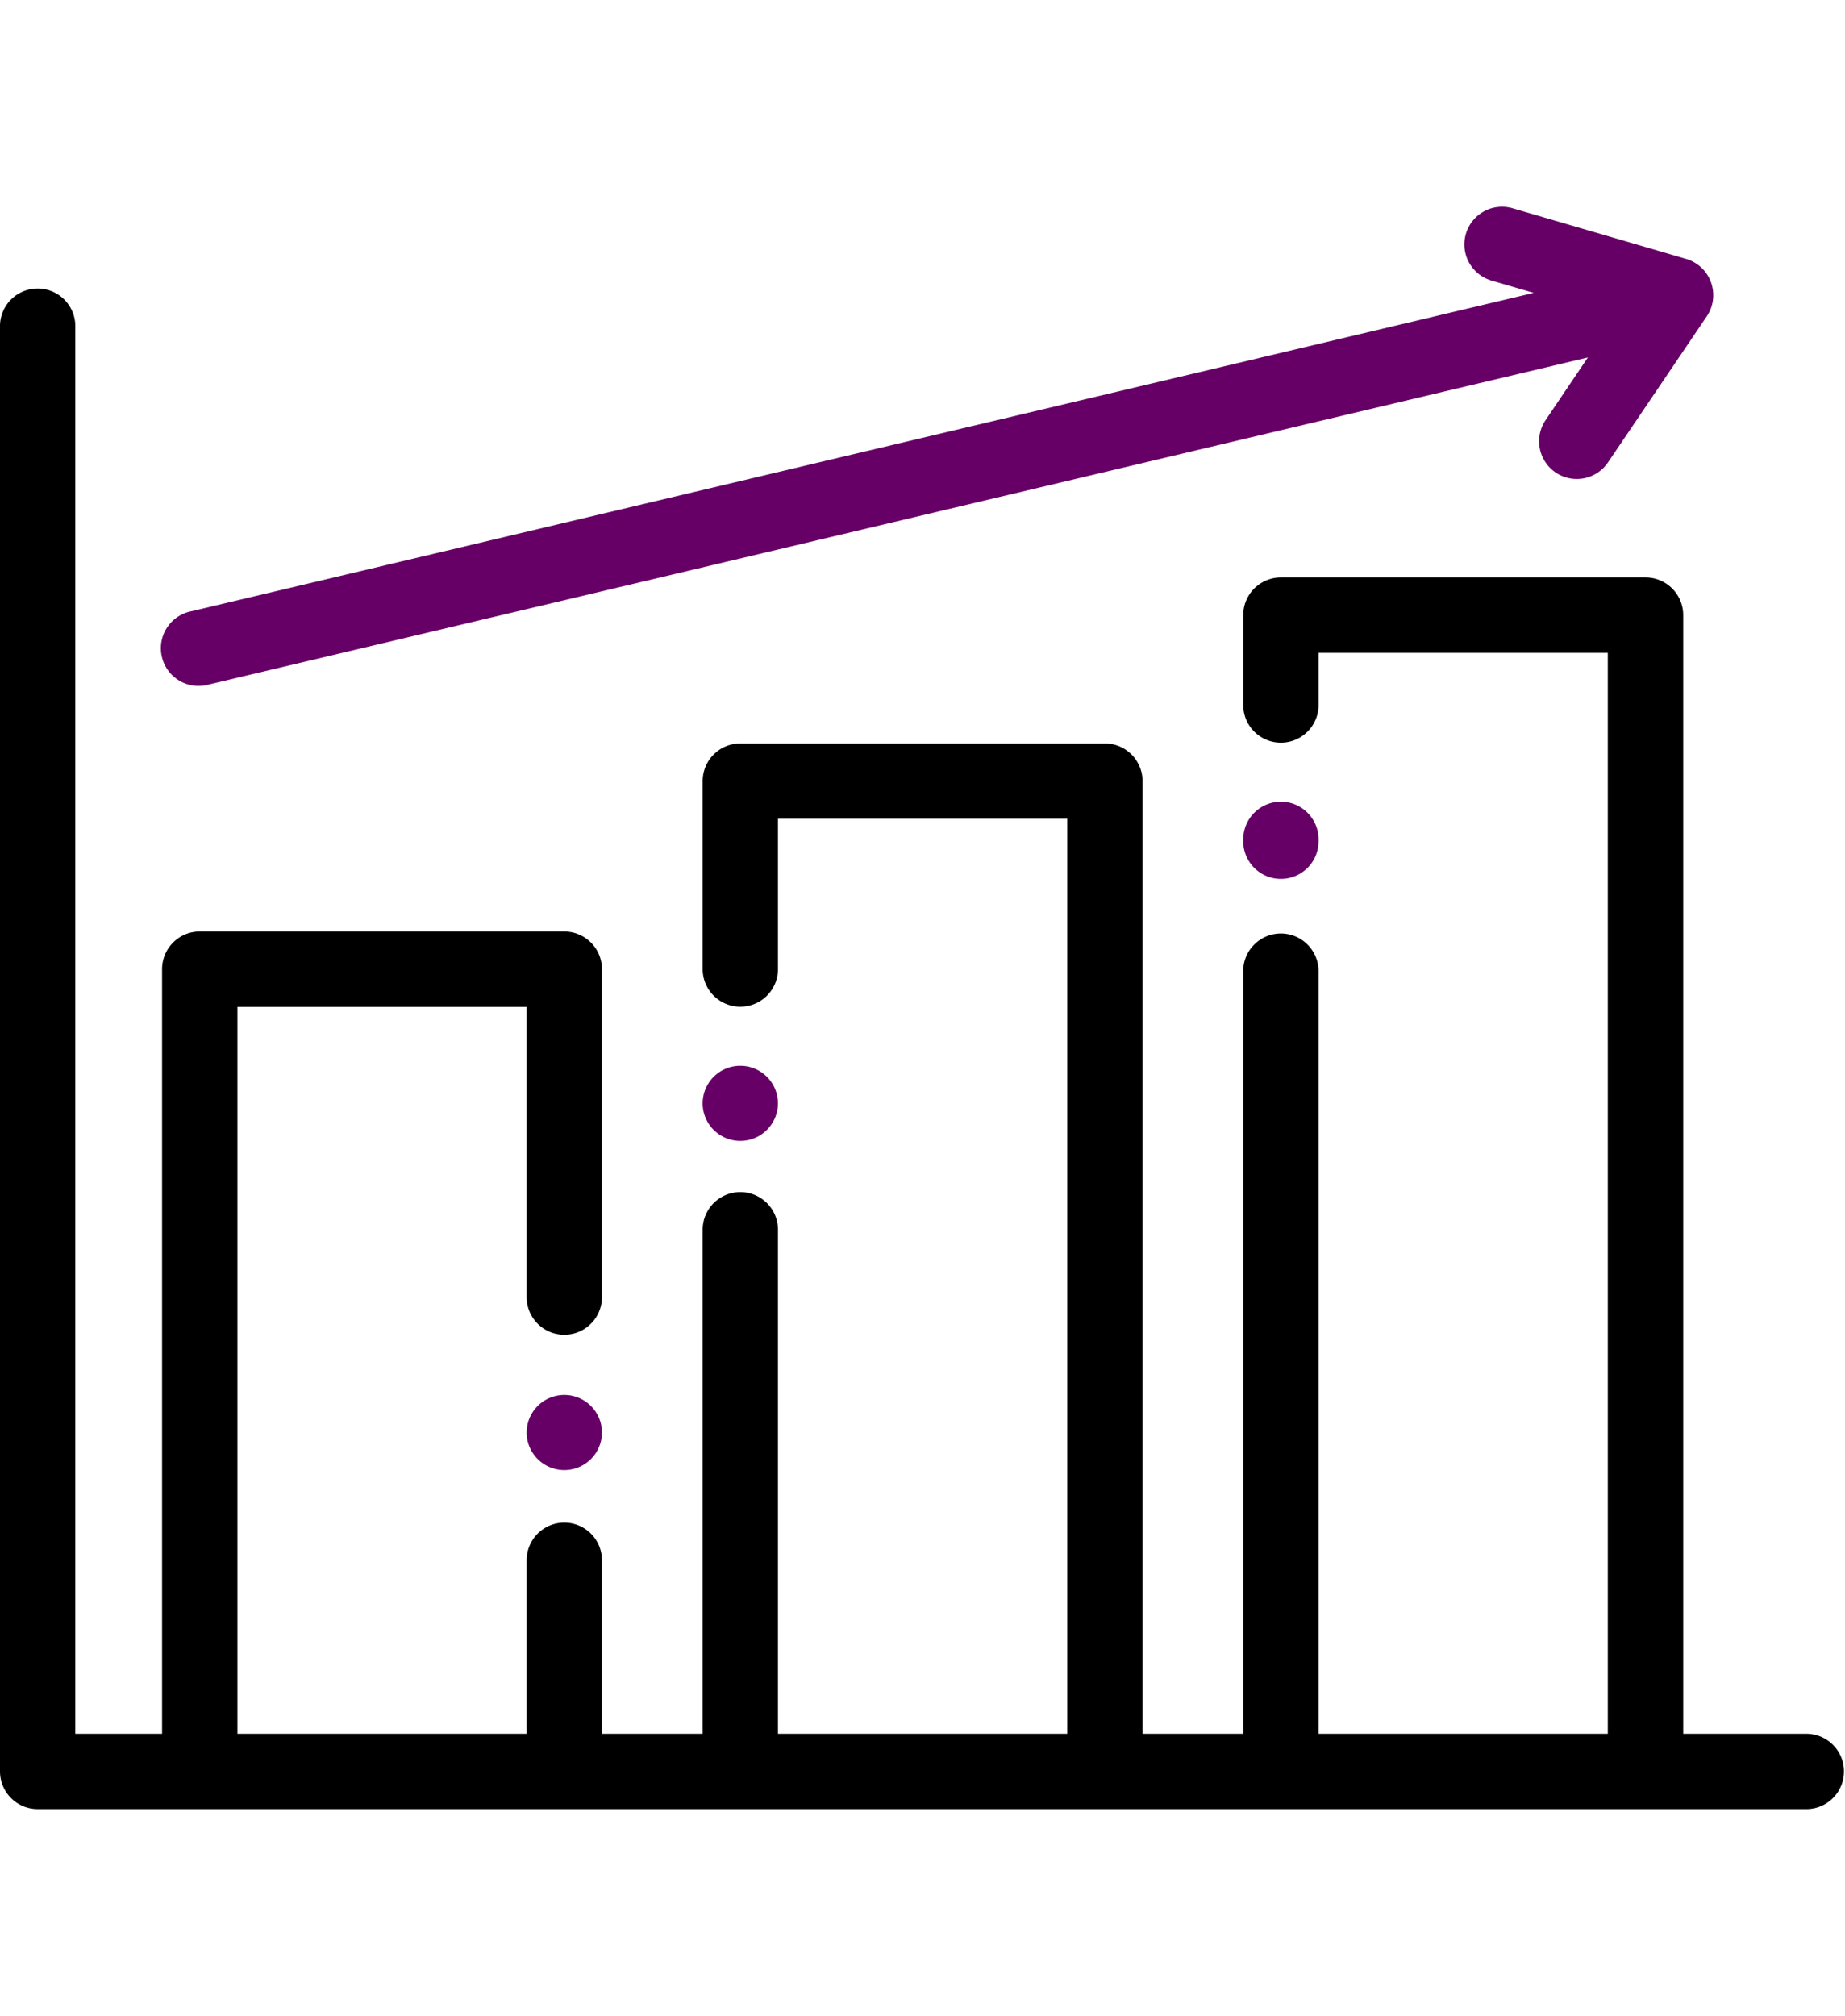 <svg xmlns="http://www.w3.org/2000/svg" xmlns:xlink="http://www.w3.org/1999/xlink" width="65" height="71" viewBox="0 0 65 71"><defs><clipPath id="a"><rect width="65" height="71" transform="translate(35 0.33)" fill="#740909" stroke="#707070" stroke-width="1"></rect></clipPath></defs><g transform="translate(-35 -0.33)" clip-path="url(#a)"><g transform="translate(35 3.33)"><path d="M26.081,34.538a1.327,1.327,0,0,0-1.327,1.327v.029a1.327,1.327,0,0,0,2.653,0v-.029A1.327,1.327,0,0,0,26.081,34.538Z" fill="#606"></path><path d="M45.126,25.237A1.327,1.327,0,0,0,43.8,26.564v.029a1.327,1.327,0,1,0,2.653,0v-.029A1.327,1.327,0,0,0,45.126,25.237Z" fill="#606"></path><path d="M19.881,46.132a1.327,1.327,0,0,0-1.327,1.327v.029a1.327,1.327,0,0,0,2.653,0v-.029A1.327,1.327,0,0,0,19.881,46.132Z" fill="#606"></path><path d="M63.673,58.065H59.3v-39.4a1.327,1.327,0,0,0-1.327-1.327H45.126A1.327,1.327,0,0,0,43.8,18.667v3.2a1.327,1.327,0,0,0,2.653,0V19.994H56.643V58.065H46.452V31.243a1.327,1.327,0,1,0-2.653,0V58.065H40.252V24.512a1.327,1.327,0,0,0-1.327-1.327H26.082a1.327,1.327,0,0,0-1.327,1.327v6.656a1.327,1.327,0,0,0,2.653,0V25.839H37.6V58.065H27.408V40.277a1.327,1.327,0,0,0-2.653,0V58.065H21.207V51.919a1.327,1.327,0,0,0-2.653,0v6.146H8.364v-25.6H18.554V42.722a1.327,1.327,0,0,0,2.653,0V31.136a1.327,1.327,0,0,0-1.327-1.327H7.037a1.327,1.327,0,0,0-1.327,1.327V58.065H2.653V8.453A1.327,1.327,0,0,0,0,8.453V59.392a1.327,1.327,0,0,0,1.327,1.327H63.673a1.327,1.327,0,0,0,0-2.653Z"></path><path d="M60.278,6.942a1.326,1.326,0,0,0-.876-.823L53.289,4.335a1.326,1.326,0,1,0-.743,2.547l1.487.434L6.731,18.531a1.327,1.327,0,1,0,.612,2.581L55.942,9.59,54.45,11.8a1.326,1.326,0,1,0,2.2,1.486l3.482-5.147A1.326,1.326,0,0,0,60.278,6.942Z" fill="#606"></path></g></g></svg>
